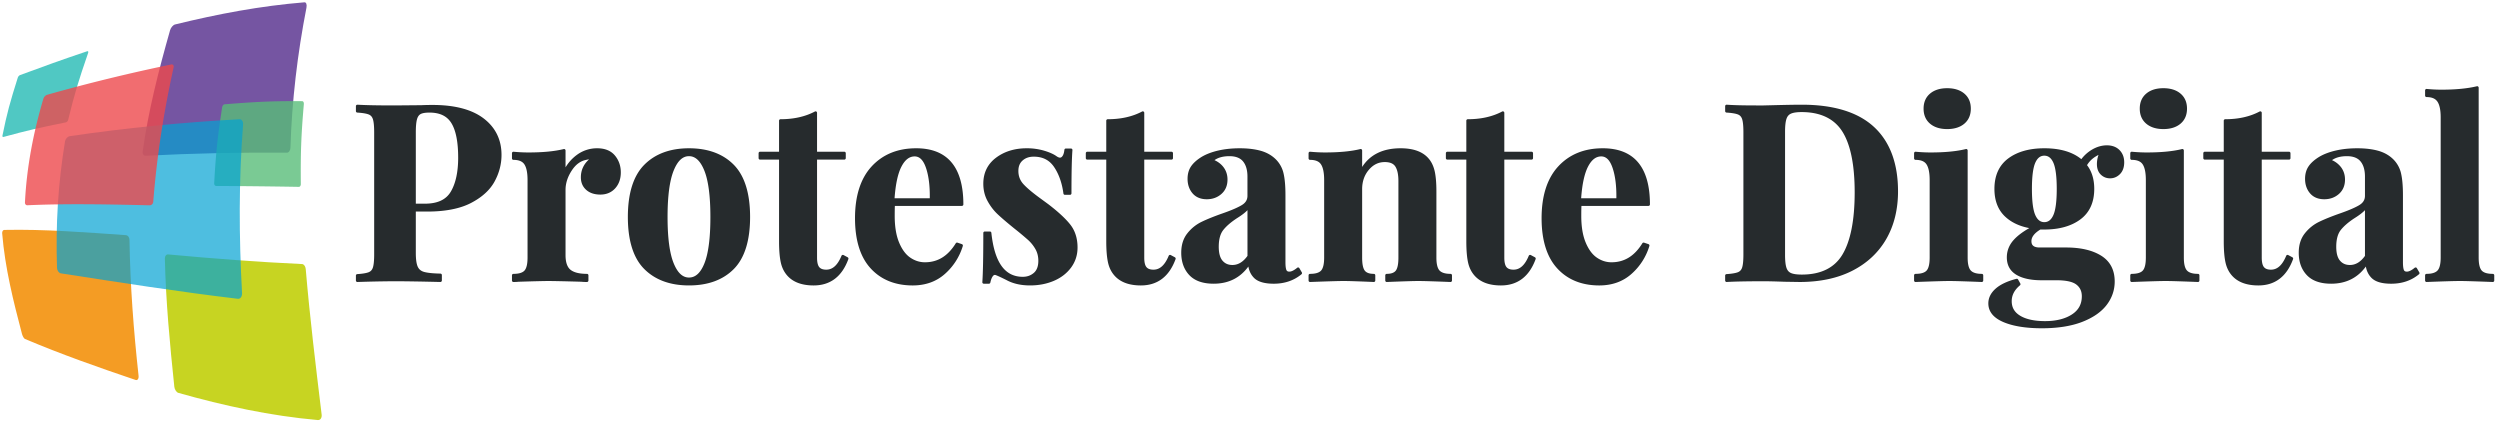 <svg xmlns="http://www.w3.org/2000/svg" width="380" height="64" viewBox="0 0 380 64"><g fill="none" fill-rule="nonzero"><path fill="#7555A2" d="M44.147 22.457c-.013.42-.247.755-.536.753-7.158-.056-14.318.089-21.465.466-.302.016-.509-.264-.46-.626.874-6.296 2.44-12.367 4.169-18.465.12-.401.456-.788.746-.865C33.178 2.11 39.545.905 46.292.35c.256-.008.38.36.29.819-1.371 7.019-2.21 14.136-2.435 21.288z"></path><path fill="#59BD7A" d="M45.725 27.979c.001.236-.131.428-.3.425a991.634 991.634 0 0 0-12.56-.137c-.181 0-.323-.186-.31-.411.26-4.624.494-6.881 1.212-11.553.036-.237.21-.435.382-.45 4.897-.393 7.324-.505 11.79-.475.157.001.266.198.245.447-.418 4.91-.496 7.281-.459 12.154z" opacity=".8"></path><path fill="#C1CF0A" d="M48.89 62.998c.06.502-.18.881-.58.849-7.18-.629-14.264-2.17-21.195-4.129-.293-.082-.57-.503-.619-.942-.679-6.49-1.292-12.966-1.438-19.497-.006-.37.22-.634.506-.606 6.782.625 13.545 1.149 20.35 1.464.274.008.522.339.557.754.627 7.389 1.527 14.748 2.418 22.107z" opacity=".9"></path><path fill="#F3910D" d="M21.06 57.083c.058.468-.142.769-.456.668-5.672-1.917-11.298-3.898-16.817-6.233-.142-.06-.338-.39-.44-.738C2.007 45.684.766 40.742.33 35.47c-.021-.286.118-.516.31-.522 6.175-.13 12.337.368 18.49.794.313.024.556.344.553.728.106 6.93.624 13.724 1.377 20.613z" opacity=".9"></path><path fill="#04A3D3" d="M36.791 44.526c.036.523-.246.935-.632.892-9.005-1.067-17.946-2.48-26.906-3.867-.3-.045-.563-.413-.588-.805-.213-6.625.15-12.755 1.224-19.294.072-.361.39-.698.71-.751 8.59-1.267 17.141-2.1 25.81-2.578.346-.013.583.365.536.84-.66 8.578-.627 16.974-.154 25.563z" opacity=".7"></path><path fill="#07B1AA" d="M10.358 18.235c-.043.172-.193.33-.334.36-4.105.823-6.055 1.279-9.49 2.22-.118.034-.191-.057-.161-.206.68-3.368 1.153-5.084 2.332-8.811.052-.163.201-.332.335-.381 3.871-1.43 5.953-2.19 10.206-3.626.147-.05.218.057.154.244-1.483 4.3-2.091 6.286-3.042 10.2z" opacity=".7"></path><path fill="#ED494D" d="M23.297 30.649c-.017.314-.258.566-.551.558-6.194-.14-12.386-.285-18.58-.007-.22.01-.384-.18-.373-.42.26-5.36 1.282-10.651 2.805-15.786.075-.26.33-.518.576-.59A274.012 274.012 0 0 1 26.03 9.8c.278-.052.43.162.348.493-1.503 6.799-2.53 13.415-3.082 20.357z" opacity=".8"></path><g fill="#262B2D"><path d="M73.514 18c-1.783-1.36-4.393-2.048-7.757-2.048-.637 0-1.213.012-1.705.037l-4.105.037c-2.476 0-4.364-.037-5.612-.111a.223.223 0 0 0-.237.224v.749c0 .12.092.218.21.225.788.048 1.37.144 1.728.284.319.125.53.36.645.72.128.4.193 1.07.193 1.99V38.67c0 .92-.065 1.588-.193 1.988-.115.36-.326.595-.645.72-.36.14-.942.237-1.728.286a.224.224 0 0 0-.21.224v.748a.223.223 0 0 0 .223.226h.007l1.183-.037c1.87-.05 3.437-.075 4.658-.075 1.471 0 3.748.038 6.766.111a.226.226 0 0 0 .229-.226v-.822a.225.225 0 0 0-.219-.226c-1.134-.023-1.969-.11-2.48-.254-.468-.132-.784-.392-.967-.793-.196-.43-.294-1.133-.294-2.095v-6.287h1.738c2.736 0 4.969-.436 6.634-1.296 1.673-.866 2.881-1.96 3.59-3.254.707-1.289 1.065-2.654 1.065-4.059 0-2.309-.914-4.176-2.717-5.55zm-3.872 5.961c0 2.169-.376 3.905-1.117 5.162-.727 1.235-2.02 1.835-3.953 1.835h-1.368V20.107c0-.876.06-1.535.177-1.962.107-.391.284-.654.54-.799.276-.155.73-.233 1.355-.233 1.585 0 2.679.529 3.344 1.616.678 1.105 1.022 2.866 1.022 5.232zM90.772 22.538a5.133 5.133 0 0 0-3.13 1.036 6.446 6.446 0 0 0-1.68 1.864v-2.562a.224.224 0 0 0-.275-.218c-1.382.343-3.181.516-5.35.516-.73 0-1.496-.037-2.274-.11a.233.233 0 0 0-.171.057.233.233 0 0 0-.073.167v.786c0 .125.1.226.223.226.816 0 1.36.224 1.665.686.319.483.48 1.285.48 2.382v11.789c0 .96-.155 1.62-.46 1.964-.3.336-.867.506-1.685.506-.123 0-.223.1-.223.226v.784c0 .125.1.226.223.226.31 0 .56-.012.747-.037 2.355-.075 3.884-.113 4.545-.113.832 0 2.523.038 5.008.11a7.8 7.8 0 0 0 .876.04c.123 0 .223-.1.223-.226v-.784c0-.126-.1-.227-.223-.227-1.151 0-1.995-.21-2.507-.625-.496-.402-.75-1.148-.75-2.22v-9.917c0-.999.318-1.99.945-2.943.614-.94 1.366-1.486 2.27-1.634.093-.031.212-.05.357-.059-.824.735-1.241 1.65-1.241 2.727 0 .789.275 1.432.816 1.91.532.472 1.254.711 2.145.711.925 0 1.683-.32 2.256-.952.566-.627.854-1.44.854-2.417 0-.997-.305-1.866-.905-2.58-.608-.722-1.513-1.089-2.686-1.089zM104.725 22.538c-2.86 0-5.15.847-6.8 2.517-1.653 1.67-2.49 4.338-2.49 7.926s.838 6.25 2.49 7.906c1.651 1.658 3.939 2.499 6.8 2.499 2.884 0 5.179-.84 6.818-2.499 1.64-1.657 2.471-4.318 2.471-7.906s-.83-6.254-2.47-7.925c-1.64-1.67-3.934-2.518-6.82-2.518zm-2.329 3.398c.597-1.48 1.359-2.198 2.329-2.198.97 0 1.732.714 2.328 2.18.615 1.512.927 3.889.927 7.063s-.306 5.544-.908 7.045c-.585 1.454-1.354 2.16-2.347 2.16-.971 0-1.732-.713-2.33-2.18-.615-1.512-.926-3.875-.926-7.025 0-3.15.312-5.52.927-7.045zM128.846 39.107l-.628-.337a.217.217 0 0 0-.18-.013.228.228 0 0 0-.132.125c-.584 1.417-1.34 2.107-2.31 2.107-.503 0-.853-.127-1.07-.387-.222-.269-.335-.756-.335-1.446V24.263h4.144a.225.225 0 0 0 .222-.227v-.748c0-.125-.1-.226-.222-.226h-4.144V17.15a.222.222 0 0 0-.326-.2c-1.465.779-3.224 1.172-5.226 1.172a.225.225 0 0 0-.223.225v4.716h-2.885c-.124 0-.224.1-.224.225v.748c0 .125.1.227.224.227h2.885v12.424c0 1.384.096 2.49.284 3.29.194.823.568 1.52 1.113 2.072.878.888 2.176 1.338 3.86 1.338 2.533 0 4.309-1.347 5.278-4.002a.228.228 0 0 0-.105-.277zM139.25 22.538c-2.79 0-5.06.924-6.75 2.747-1.685 1.82-2.538 4.472-2.538 7.884 0 3.336.798 5.9 2.372 7.619 1.578 1.724 3.73 2.599 6.398 2.599 1.947 0 3.598-.592 4.904-1.76a9.209 9.209 0 0 0 2.712-4.238.227.227 0 0 0-.143-.28l-.666-.225a.224.224 0 0 0-.26.094c-1.201 1.945-2.737 2.888-4.696 2.888-.79 0-1.538-.238-2.224-.71-.689-.471-1.26-1.244-1.696-2.296-.443-1.063-.667-2.417-.667-4.029 0-.653.008-1.166.023-1.533h10.189c.123 0 .223-.1.223-.225 0-5.664-2.416-8.535-7.18-8.535zm-.221 1.237c.763 0 1.33.58 1.731 1.775.405 1.206.596 2.748.567 4.586h-5.354c.156-2.157.508-3.776 1.05-4.815.543-1.041 1.2-1.546 2.006-1.546zM159.29 31.001l-1.073-.786c-1.193-.862-2.078-1.6-2.632-2.198-.532-.572-.79-1.239-.79-2.035 0-.687.21-1.206.644-1.589.444-.39.996-.58 1.686-.58 1.364 0 2.375.512 3.091 1.565.73 1.077 1.209 2.436 1.425 4.04.015.112.11.196.221.196h.777a.225.225 0 0 0 .224-.226c0-3.106.049-5.316.146-6.57a.22.22 0 0 0-.058-.17.222.222 0 0 0-.164-.073h-.777a.224.224 0 0 0-.222.2c-.045.41-.138.724-.277.929-.155.229-.297.257-.389.257-.15 0-.331-.075-.537-.222-.444-.316-1.059-.59-1.88-.836a9.235 9.235 0 0 0-2.653-.365c-1.818 0-3.38.482-4.649 1.429-1.286.965-1.94 2.297-1.94 3.96 0 .959.215 1.84.639 2.617.418.768.93 1.442 1.523 2.003.58.548 1.437 1.282 2.549 2.182a46.97 46.97 0 0 1 2.099 1.751c.448.406.825.877 1.12 1.402.288.513.434 1.106.434 1.76 0 .826-.229 1.442-.68 1.832-.47.404-1.02.601-1.687.601-2.73 0-4.291-2.188-4.774-6.686a.224.224 0 0 0-.222-.2h-.778a.224.224 0 0 0-.222.225c0 3.541-.05 6.055-.147 7.47a.221.221 0 0 0 .221.24h.778a.222.222 0 0 0 .218-.18c.09-.436.22-.763.383-.973.144-.184.262-.184.3-.184.034 0 .07.005.096.013.336.122.9.383 1.673.772.99.541 2.197.814 3.585.814 1.306 0 2.517-.232 3.601-.692 1.092-.462 1.976-1.142 2.628-2.018.655-.884.987-1.911.987-3.054 0-1.393-.377-2.574-1.122-3.51-.724-.909-1.858-1.954-3.374-3.111zM178.582 39.107l-.629-.337a.216.216 0 0 0-.18-.013.23.23 0 0 0-.13.125c-.585 1.417-1.34 2.107-2.31 2.107-.504 0-.853-.127-1.07-.387-.223-.268-.336-.755-.336-1.446V24.263h4.143a.225.225 0 0 0 .223-.227v-.748c0-.125-.1-.226-.223-.226h-4.143V17.15a.222.222 0 0 0-.327-.2c-1.465.779-3.223 1.172-5.225 1.172a.225.225 0 0 0-.223.225v4.716h-2.885c-.124 0-.224.1-.224.225v.748c0 .125.1.227.224.227h2.885v12.424c0 1.382.096 2.488.284 3.29.193.823.568 1.52 1.114 2.072.877.888 2.176 1.338 3.858 1.338 2.534 0 4.31-1.347 5.28-4.002a.228.228 0 0 0-.106-.277zM233.311 39.107l-.629-.337a.214.214 0 0 0-.18-.013.226.226 0 0 0-.13.125c-.585 1.417-1.34 2.107-2.31 2.107-.504 0-.853-.127-1.07-.387-.223-.268-.336-.755-.336-1.446V24.263h4.144a.225.225 0 0 0 .222-.227v-.748c0-.125-.1-.226-.222-.226h-4.144V17.15a.223.223 0 0 0-.327-.2c-1.465.779-3.223 1.172-5.225 1.172a.225.225 0 0 0-.223.225v4.716h-2.886c-.123 0-.222.1-.222.225v.748c0 .125.099.227.222.227h2.886v12.424c0 1.382.095 2.488.283 3.29.193.823.569 1.52 1.114 2.072.878.888 2.177 1.338 3.859 1.338 2.533 0 4.31-1.347 5.279-4.002a.227.227 0 0 0-.105-.277zM197.506 40.763a.221.221 0 0 0-.333-.06c-.474.388-.875.585-1.192.585-.299 0-.394-.129-.445-.241-.067-.152-.147-.478-.147-1.18v-10.18c0-1.383-.095-2.496-.284-3.307a4.378 4.378 0 0 0-1.15-2.129c-.617-.623-1.397-1.071-2.319-1.331-.904-.254-1.983-.382-3.205-.382-1.17 0-2.264.115-3.25.342-.992.229-1.842.552-2.528.963-.714.44-1.254.92-1.603 1.43-.358.523-.54 1.164-.54 1.907 0 .875.255 1.618.757 2.206.511.597 1.24.9 2.168.9.866 0 1.612-.27 2.219-.803.615-.541.927-1.278.927-2.19 0-.722-.209-1.36-.62-1.898-.339-.442-.794-.794-1.356-1.052.557-.401 1.32-.605 2.272-.605.937 0 1.633.268 2.067.799.445.541.67 1.317.67 2.306v2.92c0 .594-.273 1.05-.836 1.397-.611.376-1.599.804-2.937 1.27-1.282.45-2.354.881-3.186 1.283a6.2 6.2 0 0 0-2.188 1.767c-.61.773-.918 1.758-.918 2.928 0 1.4.413 2.548 1.227 3.41.818.867 2.06 1.305 3.696 1.305 2.247 0 4.019-.877 5.279-2.61.12.689.405 1.267.854 1.721.583.591 1.595.89 3.008.89 1.648 0 3.066-.484 4.212-1.436a.229.229 0 0 0 .05-.29l-.37-.635zm-7.89-8.818v6.952c-.668.928-1.419 1.38-2.295 1.38-.629 0-1.118-.213-1.496-.652-.381-.442-.575-1.154-.575-2.118 0-1.113.232-1.971.692-2.551.475-.603 1.193-1.216 2.125-1.821.676-.42 1.19-.814 1.548-1.19zM220.479 41.626c-.796 0-1.358-.173-1.67-.51-.316-.34-.476-1-.476-1.96V29.088c0-1.284-.089-2.32-.264-3.083-.182-.782-.498-1.432-.938-1.93-.88-1.02-2.306-1.537-4.238-1.537-2.676 0-4.638.955-5.847 2.843v-2.506a.225.225 0 0 0-.085-.177.215.215 0 0 0-.19-.041c-1.382.344-3.182.516-5.35.516-.73 0-1.496-.037-2.274-.11a.23.23 0 0 0-.171.057.232.232 0 0 0-.073.168v.785c0 .125.1.227.224.227.816 0 1.36.224 1.664.685.319.485.48 1.285.48 2.382v11.789c0 .96-.154 1.62-.46 1.964-.3.336-.866.506-1.684.506-.124 0-.223.1-.223.226v.785c0 .06.024.12.068.162a.22.22 0 0 0 .155.063h.005c2.697-.1 4.365-.15 5.1-.15.788 0 2.285.05 4.58.15a.225.225 0 0 0 .232-.226v-.784a.228.228 0 0 0-.064-.16.224.224 0 0 0-.158-.066c-.665 0-1.129-.165-1.378-.494-.265-.345-.398-1.009-.398-1.976V28.752c0-1.16.343-2.15 1.02-2.94.676-.792 1.47-1.176 2.421-1.176.79 0 1.316.223 1.607.682.308.485.465 1.225.465 2.199v11.64c0 .966-.134 1.63-.398 1.977-.25.327-.713.492-1.378.492a.223.223 0 0 0-.222.227v.784a.225.225 0 0 0 .23.226c2.495-.1 4.067-.15 4.803-.15.787 0 2.382.05 4.876.15a.223.223 0 0 0 .231-.226v-.784a.23.23 0 0 0-.065-.162.218.218 0 0 0-.157-.065zM243.61 22.538c-2.789 0-5.06.924-6.75 2.747-1.684 1.819-2.538 4.471-2.538 7.884 0 3.336.797 5.9 2.372 7.619 1.577 1.724 3.731 2.599 6.399 2.599 1.946 0 3.595-.592 4.903-1.76a9.202 9.202 0 0 0 2.71-4.238.226.226 0 0 0-.142-.28l-.666-.225a.224.224 0 0 0-.26.094c-1.201 1.945-2.736 2.888-4.695 2.888-.79 0-1.54-.238-2.226-.71-.688-.471-1.258-1.244-1.695-2.296-.444-1.063-.668-2.419-.668-4.029 0-.655.009-1.17.025-1.533h10.188c.124 0 .223-.1.223-.225 0-5.664-2.415-8.535-7.18-8.535zm-.221 1.237c.764 0 1.33.58 1.731 1.775.405 1.205.595 2.747.567 4.586h-5.353c.155-2.157.508-3.776 1.05-4.815.543-1.041 1.198-1.546 2.005-1.546zM284.837 19.285c-2.424-2.237-6.11-3.37-10.955-3.37-.868 0-2.286.023-4.337.074l-1.473.037h-1.147c-1.935 0-3.436-.037-4.463-.111a.213.213 0 0 0-.167.06.222.222 0 0 0-.071.164v.749c0 .12.092.218.209.225.789.048 1.37.144 1.728.284.32.125.53.36.646.72.127.4.191 1.07.191 1.99V38.67c0 .92-.064 1.588-.191 1.988-.116.36-.327.595-.646.72-.36.14-.941.237-1.728.286a.224.224 0 0 0-.21.224v.748a.226.226 0 0 0 .224.226h.013c1.247-.073 3.16-.112 5.685-.112.632 0 1.676.025 3.106.076l2.295.036h.003c3.08 0 5.771-.573 8-1.708 2.238-1.138 3.975-2.76 5.163-4.822 1.186-2.06 1.788-4.497 1.788-7.243 0-4.264-1.232-7.562-3.663-9.804zm-10.955 22.451c-.755 0-1.316-.08-1.666-.241-.327-.148-.547-.41-.677-.801-.14-.424-.21-1.08-.21-1.95V20.03c0-.87.07-1.525.21-1.948.129-.39.35-.655.677-.803.352-.16.9-.243 1.629-.243 2.841 0 4.915.981 6.16 2.912 1.265 1.961 1.906 5.087 1.906 9.289 0 4.205-.624 7.384-1.855 9.445-1.209 2.027-3.287 3.053-6.174 3.053zM293.37 18.801c.642.543 1.518.819 2.604.819 1.085 0 1.961-.276 2.604-.819.655-.554.986-1.324.986-2.288 0-.964-.331-1.732-.986-2.286-.644-.546-1.52-.82-2.604-.82-1.085 0-1.96.274-2.605.82-.654.553-.985 1.322-.985 2.286s.331 1.734.985 2.288zM301.23 41.626c-.797 0-1.358-.171-1.67-.51-.316-.34-.476-1-.476-1.96v-16.28a.226.226 0 0 0-.085-.177.216.216 0 0 0-.19-.042c-1.383.344-3.183.517-5.352.517-.73 0-1.494-.037-2.273-.11a.233.233 0 0 0-.17.056.233.233 0 0 0-.073.168v.785c0 .126.099.227.223.227.815 0 1.36.224 1.664.685.319.484.48 1.285.48 2.383v11.788c0 .96-.154 1.621-.46 1.964-.3.337-.867.506-1.685.506-.123 0-.223.1-.223.227v.784c0 .061.026.12.068.162a.22.22 0 0 0 .155.064h.006c2.696-.1 4.376-.15 5.138-.15.81 0 2.418.05 4.914.15a.225.225 0 0 0 .231-.226v-.784c0-.127-.1-.227-.223-.227zM320.25 22.09c-.751 0-1.498.21-2.22.626a5.624 5.624 0 0 0-1.667 1.478c-1.336-1.098-3.227-1.656-5.624-1.656-2.258 0-4.103.518-5.479 1.54-1.398 1.038-2.107 2.598-2.107 4.635 0 1.78.545 3.194 1.624 4.207.932.877 2.167 1.464 3.677 1.75-1.036.588-1.84 1.2-2.396 1.827-.675.763-1.02 1.644-1.02 2.621 0 1.176.485 2.067 1.442 2.645.919.554 2.202.836 3.815.836h2.295c1.445 0 2.464.223 3.027.664.552.433.82 1.011.82 1.767 0 1.202-.492 2.107-1.507 2.767-1.032.672-2.405 1.013-4.08 1.013-1.605 0-2.875-.273-3.772-.812-.873-.523-1.296-1.248-1.296-2.218 0-.912.409-1.7 1.252-2.41a.227.227 0 0 0 .05-.284l-.333-.599a.22.22 0 0 0-.249-.107c-1.385.356-2.45.858-3.163 1.49-.737.653-1.112 1.408-1.112 2.245 0 1.243.774 2.2 2.301 2.847 1.465.62 3.43.936 5.84.936 2.384 0 4.428-.32 6.075-.95 1.66-.637 2.918-1.498 3.742-2.561.83-1.072 1.25-2.284 1.25-3.602 0-1.746-.689-3.064-2.049-3.915-1.326-.829-3.115-1.25-5.316-1.25h-4.034c-1.115 0-1.258-.52-1.258-.973 0-.621.456-1.213 1.356-1.758h.605c2.259 0 4.102-.517 5.48-1.54 1.398-1.038 2.107-2.597 2.107-4.636 0-1.452-.37-2.667-1.099-3.61.241-.39.526-.723.85-.985.25-.205.55-.396.897-.573a4.252 4.252 0 0 0-.243 1.39c0 .684.198 1.224.587 1.602.386.377.862.568 1.413.568.577 0 1.085-.218 1.508-.645.424-.43.64-1.03.64-1.789 0-.756-.24-1.383-.714-1.861s-1.119-.72-1.915-.72zm-8.142 10.61c-.321.717-.77 1.067-1.37 1.067-.6 0-1.048-.35-1.369-1.067-.343-.764-.516-2.105-.516-3.986 0-1.88.173-3.22.516-3.986.321-.717.769-1.065 1.37-1.065.6 0 1.048.348 1.37 1.065.343.766.517 2.108.517 3.986 0 1.88-.174 3.22-.518 3.986zM326.231 18.801c.643.543 1.519.819 2.604.819 1.085 0 1.96-.276 2.605-.82.654-.553.985-1.324.985-2.287 0-.962-.33-1.732-.986-2.286-.644-.546-1.52-.82-2.604-.82s-1.96.274-2.604.82c-.655.553-.987 1.322-.987 2.286s.332 1.734.987 2.288zM334.09 41.626c-.796 0-1.357-.171-1.669-.51-.316-.34-.477-1-.477-1.96v-16.28a.224.224 0 0 0-.276-.219c-1.38.344-3.18.517-5.35.517-.728 0-1.493-.037-2.273-.11a.232.232 0 0 0-.171.056.232.232 0 0 0-.073.168v.785c0 .126.1.227.223.227.816 0 1.36.224 1.665.685.319.485.48 1.286.48 2.383v11.788c0 .96-.154 1.621-.46 1.964-.3.337-.867.506-1.685.506-.124 0-.223.1-.223.227v.784c0 .061.024.12.068.162a.22.22 0 0 0 .155.064h.006c2.697-.1 4.377-.15 5.138-.15.811 0 2.418.05 4.913.15a.225.225 0 0 0 .232-.226v-.784c0-.127-.1-.227-.223-.227zM348.441 39.107l-.629-.337a.215.215 0 0 0-.18-.013.228.228 0 0 0-.13.125c-.585 1.417-1.341 2.107-2.311 2.107-.504 0-.853-.126-1.068-.388-.224-.268-.338-.755-.338-1.445V24.263h4.145a.225.225 0 0 0 .223-.227v-.748c0-.125-.1-.226-.223-.226h-4.145V17.15a.222.222 0 0 0-.326-.2c-1.465.779-3.223 1.172-5.225 1.172a.225.225 0 0 0-.223.225v4.716h-2.886c-.123 0-.223.1-.223.225v.748c0 .125.1.227.223.227h2.886v12.424c0 1.385.095 2.49.284 3.288.193.824.568 1.522 1.114 2.074.878.888 2.176 1.338 3.858 1.338 2.534 0 4.31-1.347 5.279-4.002a.227.227 0 0 0-.105-.277zM367.364 40.763a.219.219 0 0 0-.152-.107.223.223 0 0 0-.18.046c-.474.39-.875.586-1.192.586-.299 0-.394-.129-.444-.241-.067-.152-.147-.477-.147-1.18v-10.18c0-1.381-.095-2.496-.283-3.307a4.39 4.39 0 0 0-1.151-2.129c-.617-.623-1.397-1.071-2.32-1.331-.904-.254-1.982-.382-3.204-.382-1.17 0-2.265.115-3.25.342-.992.229-1.842.553-2.528.963-.716.44-1.255.92-1.603 1.43-.358.523-.54 1.164-.54 1.907 0 .875.255 1.618.757 2.206.511.597 1.24.9 2.168.9.866 0 1.612-.27 2.218-.803.615-.541.928-1.278.928-2.19 0-.723-.209-1.36-.62-1.898a3.525 3.525 0 0 0-1.356-1.052c.557-.401 1.32-.605 2.271-.605.939 0 1.634.268 2.068.799.445.54.67 1.317.67 2.306v2.92c0 .594-.273 1.05-.836 1.397-.61.376-1.6.804-2.937 1.27-1.282.45-2.354.881-3.186 1.283a6.199 6.199 0 0 0-2.188 1.767c-.61.773-.919 1.758-.919 2.928 0 1.4.414 2.55 1.228 3.41.817.867 2.06 1.305 3.695 1.305 2.247 0 4.019-.877 5.279-2.61.12.689.405 1.267.854 1.721.592.598 1.576.89 3.008.89 1.65 0 3.066-.484 4.211-1.436a.228.228 0 0 0 .051-.29l-.37-.635zm-7.89-8.818v6.952c-.667.928-1.418 1.38-2.293 1.38-.63 0-1.12-.213-1.497-.652-.382-.442-.575-1.154-.575-2.118 0-1.113.233-1.973.691-2.551.476-.602 1.193-1.216 2.127-1.821.675-.42 1.188-.814 1.547-1.19zM378.903 41.626c-.818 0-1.385-.17-1.685-.506-.305-.344-.46-1.004-.46-1.965V13.332a.227.227 0 0 0-.085-.177.216.216 0 0 0-.19-.042c-1.43.343-3.231.518-5.351.518a23.85 23.85 0 0 1-2.273-.112.223.223 0 0 0-.244.225v.787a.226.226 0 0 0 .222.225c.793 0 1.333.226 1.649.689.33.483.497 1.284.497 2.378v21.333c0 .96-.16 1.62-.476 1.96-.312.337-.873.51-1.67.51-.122 0-.222.1-.222.226v.785c0 .06.025.12.068.162a.219.219 0 0 0 .163.063c2.595-.1 4.263-.15 5.1-.15.735 0 2.354.05 4.949.15h.009a.221.221 0 0 0 .155-.063.227.227 0 0 0 .068-.162v-.785c0-.126-.1-.226-.224-.226z"></path></g></g></svg>
